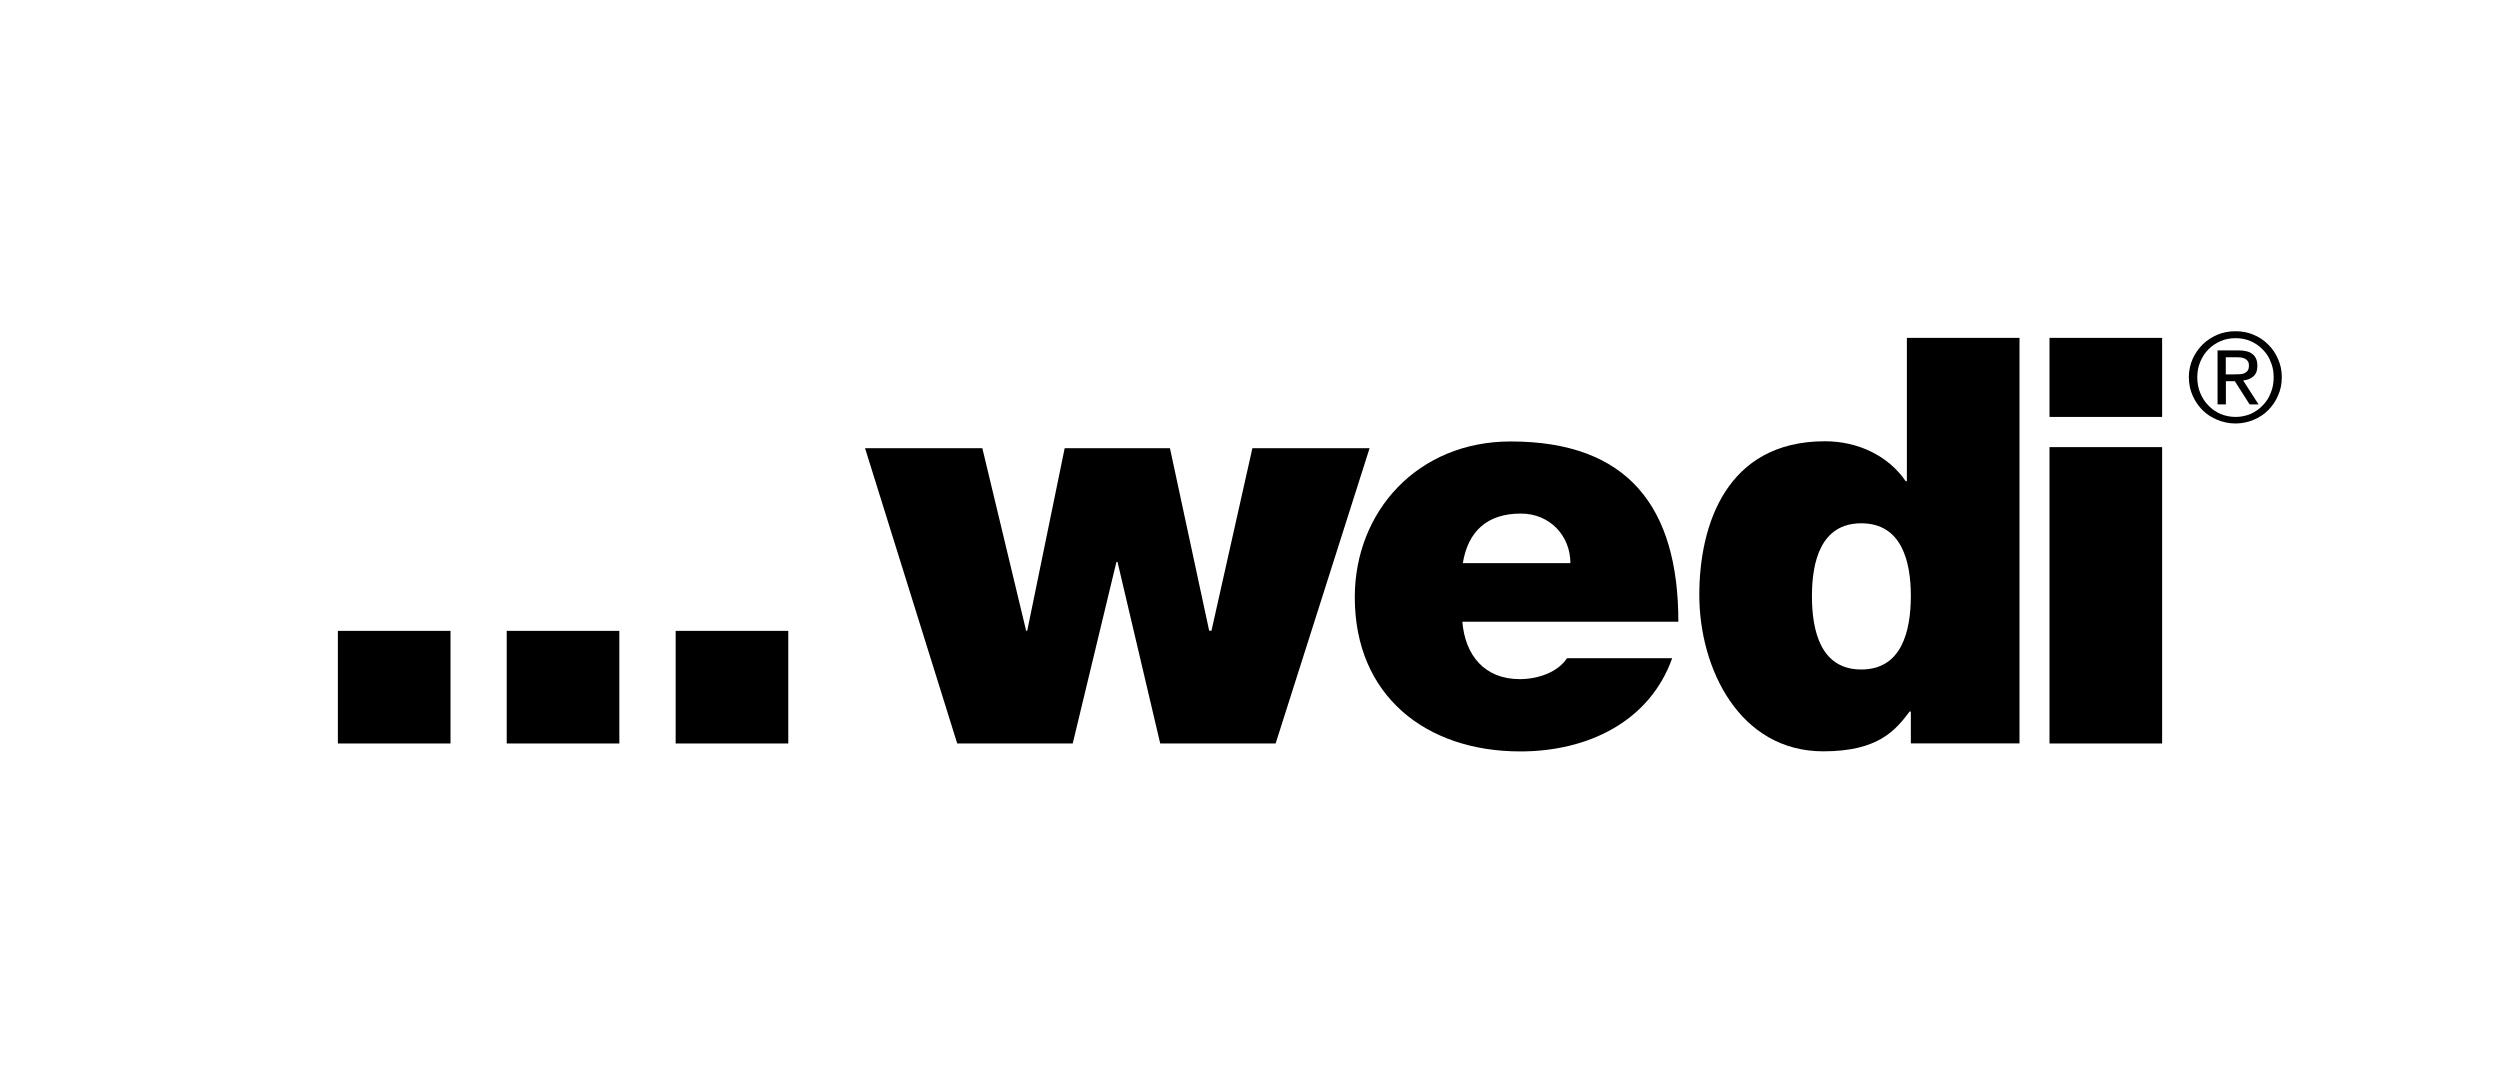 <?xml version="1.0" encoding="utf-8"?>
<!-- Generator: Adobe Illustrator 27.8.0, SVG Export Plug-In . SVG Version: 6.00 Build 0)  -->
<svg version="1.1" id="Ebene_1" xmlns="http://www.w3.org/2000/svg" xmlns:xlink="http://www.w3.org/1999/xlink" x="0px" y="0px"
	 viewBox="0 0 251.72 108.88" style="enable-background:new 0 0 251.72 108.88;" xml:space="preserve">
<style type="text/css">
	.st0{fill:none;}
</style>
<rect id="Schutzzone" y="0.01" class="st0" width="251.72" height="108.86"/>
<g>
	<rect x="34.02" y="63.52" width="11.34" height="11.34"/>
	<rect x="51.02" y="63.52" width="11.34" height="11.34"/>
	<rect x="68.03" y="63.52" width="11.34" height="11.34"/>
	<g>
		<path d="M220.77,36.15c0.25-0.57,0.6-1.05,1.01-1.47c0.43-0.42,0.93-0.74,1.49-0.98c0.58-0.24,1.18-0.35,1.82-0.35
			c0.64,0,1.24,0.11,1.81,0.35c0.56,0.23,1.05,0.56,1.47,0.98c0.43,0.42,0.76,0.9,1,1.47c0.26,0.56,0.38,1.18,0.38,1.82
			c0,0.68-0.12,1.3-0.38,1.86c-0.24,0.57-0.58,1.06-1,1.48c-0.42,0.42-0.92,0.74-1.47,0.97c-0.57,0.23-1.17,0.36-1.81,0.36
			c-0.64,0-1.24-0.13-1.82-0.36c-0.56-0.23-1.06-0.55-1.49-0.97c-0.42-0.42-0.76-0.91-1.01-1.48c-0.25-0.57-0.38-1.19-0.38-1.86
			C220.39,37.33,220.52,36.71,220.77,36.15z M221.54,39.57c0.2,0.49,0.47,0.91,0.82,1.26c0.34,0.36,0.75,0.64,1.22,0.85
			c0.47,0.19,0.97,0.3,1.52,0.3c0.54,0,1.03-0.11,1.51-0.3c0.46-0.21,0.86-0.49,1.21-0.85c0.35-0.35,0.63-0.78,0.81-1.26
			c0.21-0.48,0.3-1.01,0.3-1.59c0-0.55-0.09-1.08-0.3-1.55c-0.18-0.49-0.46-0.9-0.81-1.25c-0.35-0.35-0.75-0.64-1.21-0.83
			c-0.48-0.21-0.97-0.3-1.51-0.3c-0.55,0-1.05,0.09-1.52,0.3c-0.47,0.2-0.88,0.48-1.22,0.83c-0.35,0.35-0.62,0.77-0.82,1.25
			c-0.2,0.48-0.3,1-0.3,1.55C221.24,38.56,221.34,39.09,221.54,39.57z M225.38,35.28c0.65,0,1.12,0.12,1.43,0.38
			c0.32,0.25,0.48,0.65,0.48,1.17c0,0.5-0.14,0.85-0.42,1.08c-0.27,0.23-0.62,0.36-1.01,0.4l1.55,2.41h-0.9l-1.49-2.34h-0.9v2.34
			h-0.84v-5.44H225.38z M225.01,37.69c0.18,0,0.35,0,0.53-0.01c0.18-0.02,0.32-0.04,0.45-0.1c0.13-0.07,0.25-0.15,0.33-0.28
			c0.08-0.11,0.12-0.28,0.12-0.5c0-0.18-0.04-0.33-0.11-0.43c-0.08-0.11-0.16-0.19-0.28-0.25c-0.11-0.06-0.24-0.09-0.38-0.12
			c-0.15-0.01-0.29-0.03-0.44-0.03h-1.12v1.73H225.01z"/>
	</g>
	<polygon points="128.44,74.86 116.82,74.86 112.52,56.58 112.41,56.58 108.01,74.86 96.38,74.86 87.1,45.13 98.91,45.13 
		103.32,63.51 103.43,63.51 107.2,45.13 117.8,45.13 121.75,63.51 121.98,63.51 126.1,45.13 137.9,45.13 	"/>
	<g>
		<path d="M153.02,68.38c-3.55,0-5.5-2.4-5.78-5.78h21.75c0-11.56-5.08-18.15-16.88-18.15c-9.38,0-15.7,7.05-15.7,15.69
			c0,9.91,7.16,15.52,16.67,15.52c6.76,0,13.01-2.98,15.29-9.39h-10.59C156.85,67.69,154.86,68.38,153.02,68.38z M153.13,51.71
			c2.93,0,4.99,2.24,4.99,4.99h-10.83C147.81,53.49,149.75,51.71,153.13,51.71z"/>
	</g>
	<g>
		<path d="M192,34.02v14.43h-0.12c-1.72-2.52-4.75-4.02-8.13-4.02c-9.96,0-12.65,8.48-12.65,15.47c0,7.44,4.06,15.75,12.48,15.75
			c5.55,0,7.27-2.12,8.7-4.01h0.12v3.21h10.94V34.02H192z M187.41,67.41c-4.07,0-4.97-3.85-4.97-7.39c0-3.49,0.9-7.33,4.97-7.33
			c4.07,0,4.99,3.84,4.99,7.33C192.39,63.56,191.48,67.41,187.41,67.41z"/>
	</g>
	<rect x="206.36" y="34.02" width="11.34" height="7.96"/>
	<rect x="206.36" y="45.02" width="11.34" height="29.84"/>
</g>
</svg>
